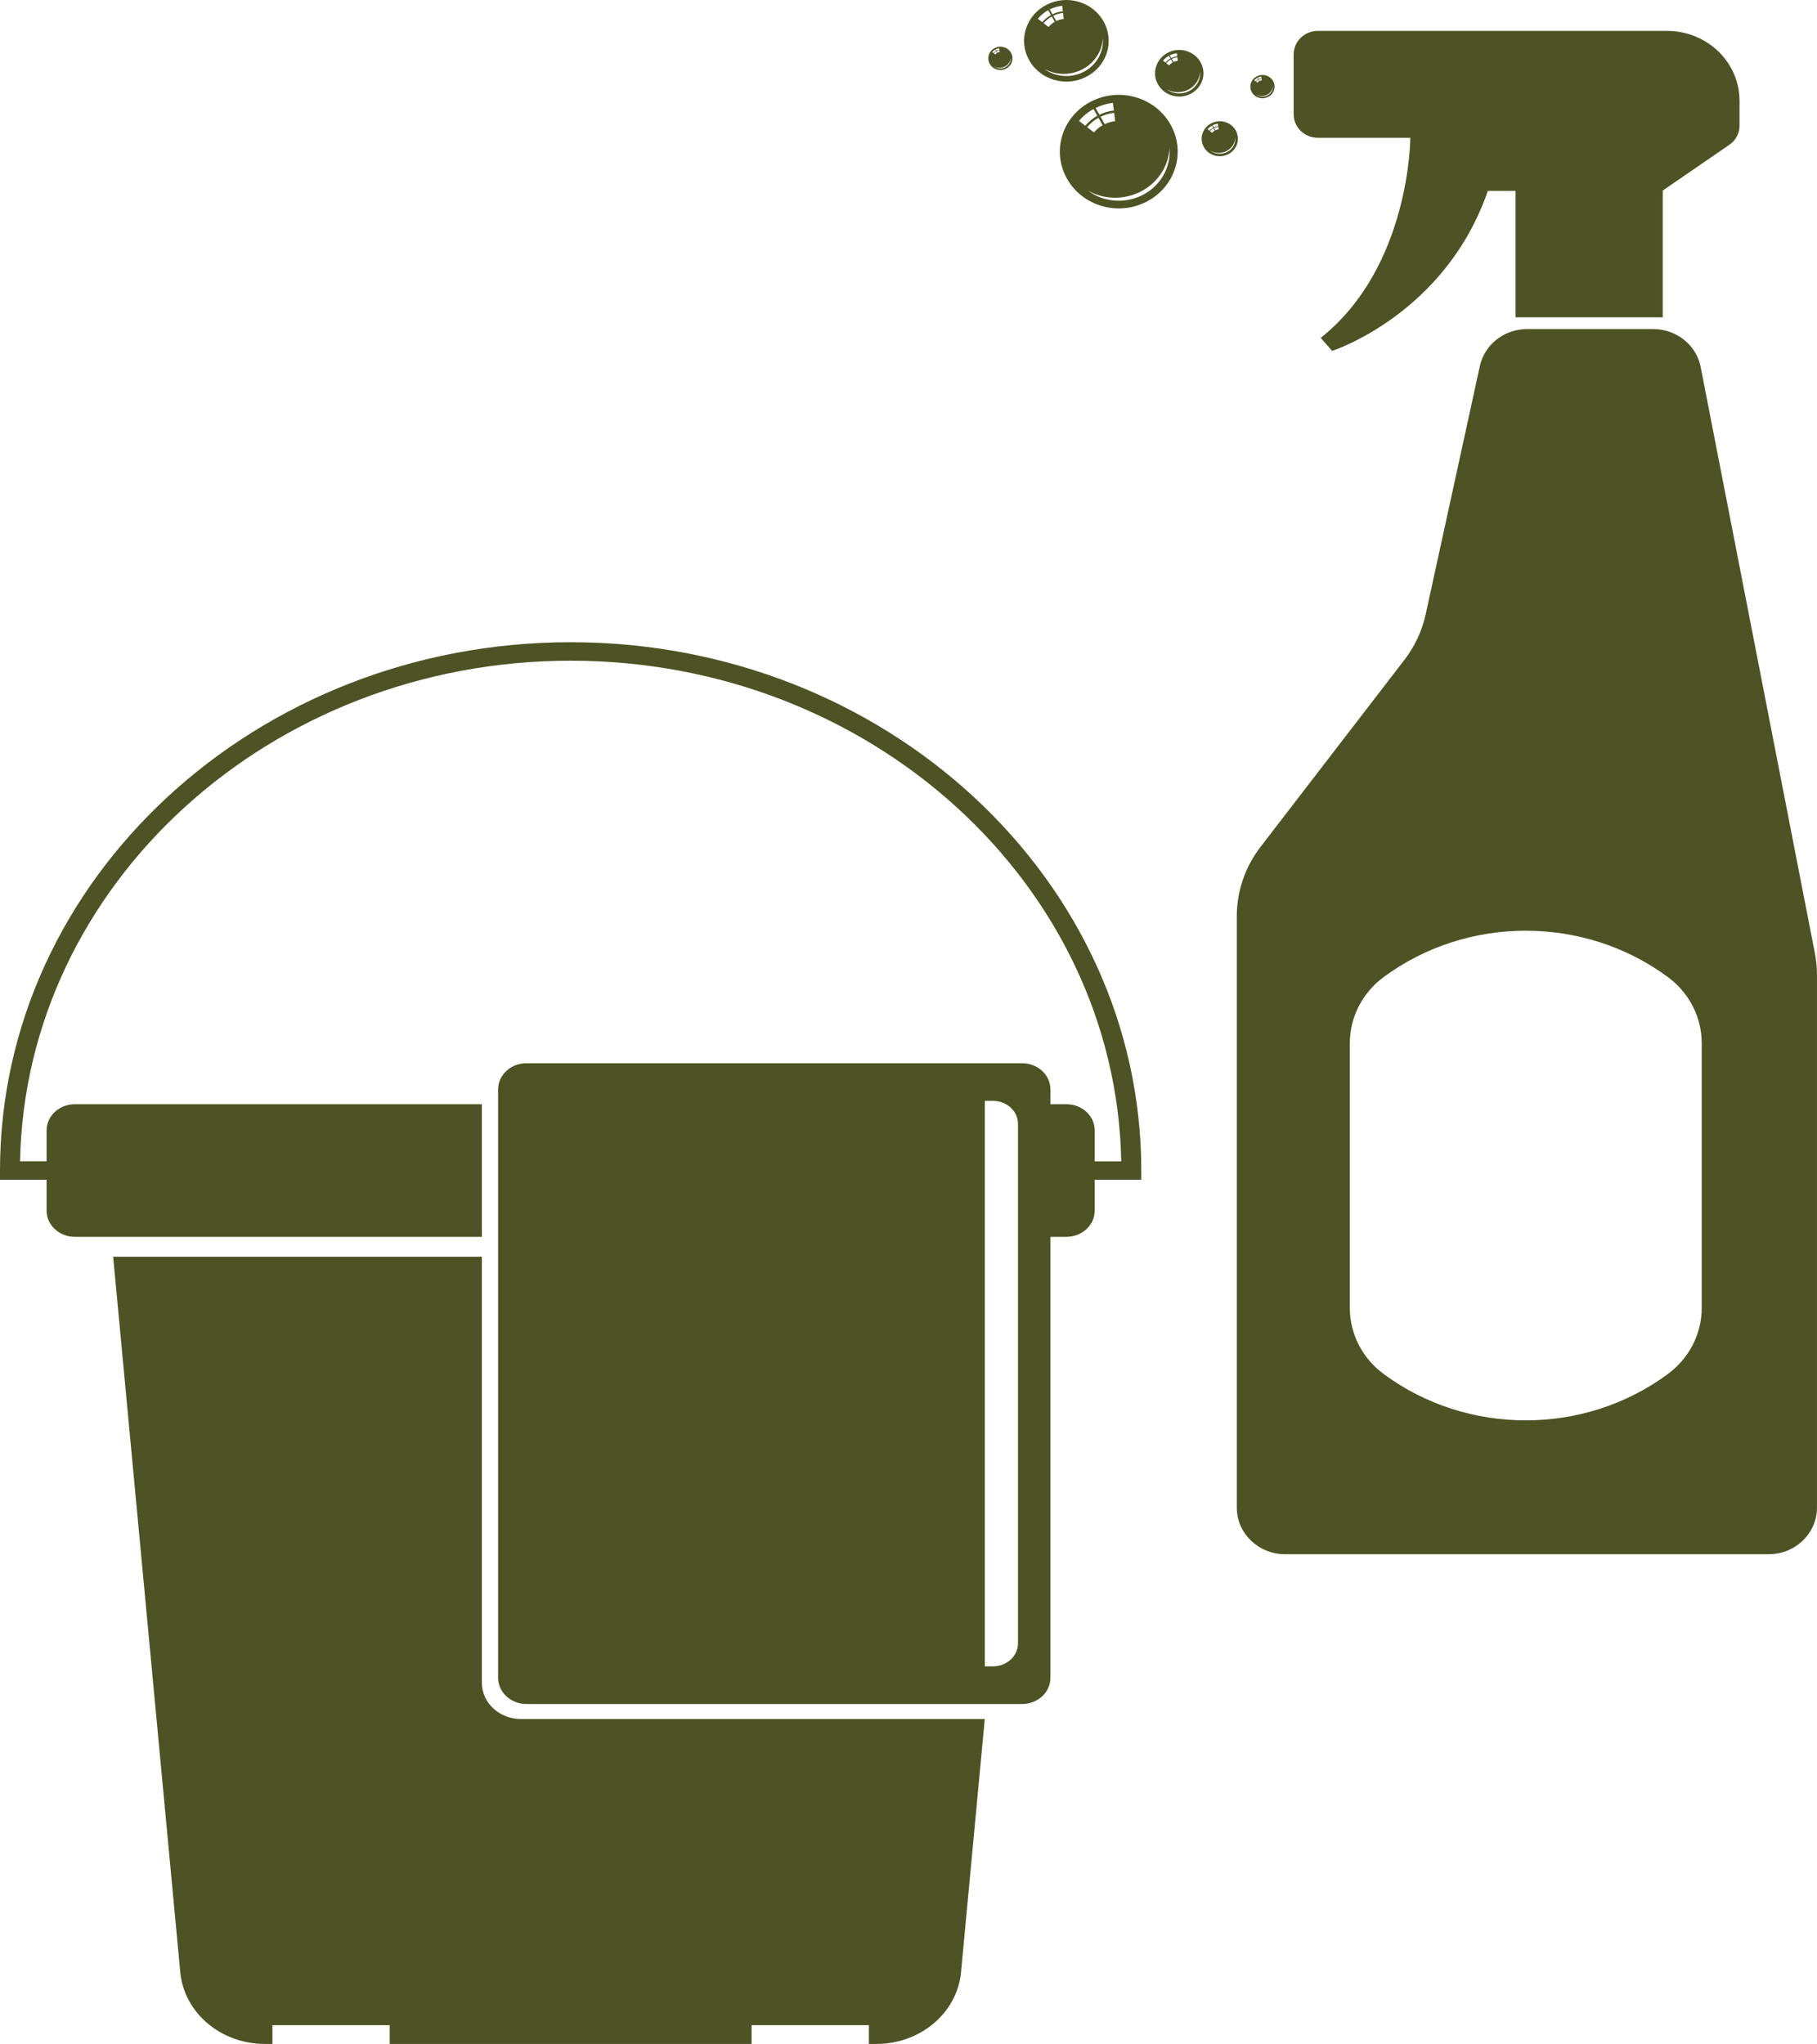 <?xml version="1.0" encoding="UTF-8"?>
<svg id="Layer_2" xmlns="http://www.w3.org/2000/svg" viewBox="0 0 781.07 878.51">
  <defs>
    <style>
      .cls-1 {
        fill: #4d5324;
      }
    </style>
  </defs>
  <g>
    <path class="cls-1" d="M490.61,507.09h-28.95v-7.94h20.33c-2.3-119.01-107.59-215.17-236.68-215.17S10.92,380.14,8.62,499.14h20.33v7.94H0v-3.97c0-125.22,110.04-227.08,245.3-227.08s245.3,101.87,245.3,227.08v3.97Z"/>
    <g>
      <path class="cls-1" d="M207.14,474.61H32.19c-6.72,0-12.16,5.04-12.16,11.26v34.49c0,6.22,5.45,11.26,12.16,11.26h174.95v-57.01Z"/>
      <path class="cls-1" d="M458.42,474.61h-13.84v57.01h13.84c6.72,0,12.16-5.04,12.16-11.26v-34.49c0-6.22-5.45-11.26-12.16-11.26Z"/>
    </g>
    <path class="cls-1" d="M223.95,738.87c-9.28,0-16.81-6.97-16.81-15.56v-183.15H48.64l28.85,307.5c1.64,17.46,17.42,30.86,36.35,30.86h3.27v-8.07h50.42v8.07h155.55v-8.07h50.42v8.07h3.27c18.93,0,34.72-13.4,36.35-30.86l10.2-108.79h-199.38Z"/>
    <path class="cls-1" d="M439.39,457h-213.11c-6.72,0-12.16,5.04-12.16,11.26v252.89c0,6.22,5.45,11.26,12.16,11.26h213.11c6.72,0,12.16-5.04,12.16-11.26v-252.89c0-6.22-5.45-11.26-12.16-11.26ZM437.61,706.29c0,5.49-4.81,9.94-10.73,9.94h-3.54v-243.06h3.54c5.93,0,10.73,4.45,10.73,9.94v223.18Z"/>
  </g>
  <g>
    <g>
      <path class="cls-1" d="M556.12,23.3v25.91c0,5.53,4.65,10.02,10.4,10.02h39.73s0,55.37-38.51,85.99l4.89,5.6s48.6-15.61,66.94-68.77h11.92v54.33h63.27v-54.48l28.65-19.68c2.74-1.88,4.36-4.92,4.36-8.16v-10.73c0-16.6-13.96-30.05-31.19-30.05h-150.06c-5.74,0-10.4,4.49-10.4,10.02Z"/>
      <path class="cls-1" d="M780.18,409.8l-49.11-252.03c-1.85-9.47-10.43-16.34-20.44-16.34h-54.14c-9.84,0-18.33,6.64-20.35,15.91l-23.29,106.72c-1.54,7.06-4.65,13.72-9.11,19.52l-61.86,80.4c-6.64,8.63-10.22,19.09-10.22,29.83v254.2c0,11.07,9.31,20.03,20.79,20.03h207.82c11.48,0,20.79-8.97,20.79-20.03v-228.97c0-3.1-.3-6.19-.89-9.24ZM731.51,562.2c0,11.1-5.37,21.58-14.5,28.34-35.95,26.62-86.31,26.62-122.26,0-9.14-6.76-14.5-17.24-14.5-28.34v-113.86c0-11.1,5.37-21.58,14.5-28.34,35.95-26.62,86.31-26.62,122.26,0,9.14,6.76,14.5,17.24,14.5,28.34v113.86Z"/>
    </g>
    <g>
      <path class="cls-1" d="M488.16,41.79c-13.4-3.85-27.51,3.49-31.51,16.41-4,12.91,3.63,26.51,17.03,30.36,13.4,3.85,27.51-3.49,31.51-16.41,4-12.91-3.63-26.51-17.03-30.36ZM478.42,44.23l.39,3.28c-2.18.25-4.28.86-6.21,1.8l-1.63-2.91c2.31-1.14,4.83-1.87,7.45-2.17ZM463.84,51.97c1.74-2.08,3.86-3.81,6.23-5.11l1.63,2.91c-1.97,1.1-3.74,2.54-5.19,4.27l-2.67-2.07ZM470.25,56.92l-2.93-2.27c1.36-1.63,3.02-2.98,4.87-4.02l1.79,3.18c-1.41.8-2.68,1.85-3.72,3.1ZM473.09,50.17c1.82-.88,3.79-1.45,5.84-1.68l.43,3.6c-1.57.18-3.08.61-4.48,1.27l-1.79-3.18ZM474.66,85.4c-2.63-.75-4.98-1.96-7.04-3.48,1.56.87,3.23,1.6,5.03,2.11,12.41,3.57,25.47-3.23,29.17-15.19.54-1.74.82-3.48.92-5.21.19,2.49-.05,5.04-.84,7.57-3.46,11.17-15.66,17.52-27.25,14.19Z"/>
      <path class="cls-1" d="M526.57,52.43c-4.13-1.19-8.47,1.08-9.7,5.05-1.23,3.98,1.12,8.16,5.24,9.35,4.13,1.19,8.47-1.08,9.7-5.05,1.23-3.98-1.12-8.16-5.24-9.35ZM523.57,53.17l.12,1.01c-.67.08-1.32.26-1.91.55l-.5-.9c.71-.35,1.49-.58,2.29-.67ZM519.08,55.56c.53-.64,1.19-1.17,1.92-1.57l.5.9c-.61.34-1.15.78-1.6,1.31l-.82-.64ZM521.05,57.08l-.9-.7c.42-.5.93-.92,1.5-1.24l.55.98c-.44.25-.82.57-1.15.95ZM521.93,55.01c.56-.27,1.17-.45,1.8-.52l.13,1.11c-.48.05-.95.19-1.38.39l-.55-.98ZM522.41,65.85c-.81-.23-1.53-.6-2.17-1.07.48.27.99.49,1.55.65,3.82,1.1,7.84-1,8.98-4.68.17-.53.25-1.07.28-1.61.06.77-.02,1.55-.26,2.33-1.06,3.44-4.82,5.39-8.39,4.37Z"/>
      <path class="cls-1" d="M463.6.74c-9.63-2.77-19.76,2.51-22.63,11.79-2.87,9.28,2.6,19.04,12.23,21.81,9.63,2.77,19.76-2.51,22.63-11.79,2.87-9.28-2.6-19.04-12.23-21.81ZM456.6,2.48l.28,2.36c-1.56.18-3.07.62-4.46,1.29l-1.17-2.09c1.66-.82,3.47-1.34,5.35-1.56ZM446.12,8.05c1.25-1.49,2.77-2.73,4.47-3.67l1.17,2.09c-1.42.79-2.68,1.82-3.73,3.06l-1.92-1.48ZM450.73,11.61l-2.11-1.63c.98-1.17,2.17-2.14,3.5-2.88l1.28,2.29c-1.02.58-1.92,1.33-2.68,2.23ZM452.77,6.76c1.3-.63,2.72-1.04,4.19-1.21l.31,2.58c-1.13.13-2.22.44-3.22.91l-1.28-2.29ZM453.9,32.06c-1.89-.54-3.58-1.41-5.05-2.5,1.12.62,2.32,1.15,3.62,1.52,8.91,2.56,18.29-2.32,20.95-10.91.39-1.25.59-2.5.66-3.75.14,1.79-.04,3.62-.6,5.44-2.48,8.02-11.25,12.59-19.58,10.19Z"/>
      <path class="cls-1" d="M544.18,32.43c-2.75-.79-5.65.72-6.47,3.37-.82,2.65.74,5.44,3.5,6.23,2.75.79,5.65-.72,6.47-3.37.82-2.65-.74-5.44-3.5-6.23ZM542.18,32.93l.08.67c-.45.05-.88.18-1.27.37l-.34-.6c.47-.23.99-.38,1.53-.45ZM539.19,34.52c.36-.43.79-.78,1.28-1.05l.33.6c-.4.22-.77.52-1.06.88l-.55-.42ZM540.5,35.53l-.6-.47c.28-.33.62-.61,1-.82l.37.65c-.29.16-.55.38-.76.64ZM541.09,34.15c.37-.18.78-.3,1.2-.35l.09.74c-.32.04-.63.12-.92.26l-.37-.65ZM541.41,41.38c-.54-.16-1.02-.4-1.44-.71.32.18.66.33,1.03.43,2.55.73,5.23-.66,5.99-3.12.11-.36.17-.71.19-1.07.04.51-.01,1.04-.17,1.55-.71,2.29-3.21,3.6-5.59,2.91Z"/>
      <path class="cls-1" d="M431.52,20.28c-2.75-.79-5.65.72-6.47,3.37-.82,2.65.74,5.44,3.5,6.23,2.75.79,5.65-.72,6.47-3.37.82-2.65-.74-5.44-3.5-6.23ZM429.52,20.78l.08.67c-.45.05-.88.18-1.27.37l-.33-.6c.47-.23.99-.38,1.53-.45ZM426.52,22.37c.36-.43.79-.78,1.28-1.05l.33.6c-.4.22-.77.52-1.06.88l-.55-.42ZM427.84,23.39l-.6-.47c.28-.33.62-.61,1-.82l.37.65c-.29.16-.55.38-.76.64ZM428.42,22c.37-.18.78-.3,1.2-.35l.09.74c-.32.04-.63.12-.92.26l-.37-.65ZM428.74,29.23c-.54-.15-1.02-.4-1.44-.71.32.18.66.33,1.03.43,2.55.73,5.23-.66,5.99-3.12.11-.36.17-.71.19-1.07.04.51-.01,1.04-.17,1.56-.71,2.29-3.21,3.6-5.59,2.91Z"/>
      <path class="cls-1" d="M509.9,21.89c-5.5-1.58-11.29,1.43-12.94,6.74s1.49,10.88,6.99,12.46c5.5,1.58,11.29-1.43,12.93-6.74,1.64-5.3-1.49-10.88-6.99-12.46ZM505.9,22.88l.16,1.35c-.89.1-1.76.35-2.55.74l-.67-1.19c.95-.47,1.98-.77,3.06-.89ZM499.92,26.06c.71-.85,1.58-1.56,2.56-2.1l.67,1.19c-.81.45-1.53,1.04-2.13,1.75l-1.1-.85ZM502.55,28.1l-1.2-.93c.56-.67,1.24-1.22,2-1.65l.73,1.31c-.58.33-1.1.76-1.53,1.27ZM503.72,25.33c.75-.36,1.56-.6,2.4-.69l.18,1.48c-.64.07-1.27.25-1.84.52l-.73-1.31ZM504.36,39.79c-1.08-.31-2.04-.8-2.89-1.43.64.36,1.33.65,2.07.87,5.09,1.46,10.45-1.33,11.97-6.24.22-.71.34-1.43.38-2.14.08,1.02-.02,2.07-.34,3.11-1.42,4.59-6.43,7.19-11.19,5.83Z"/>
    </g>
  </g>
</svg>